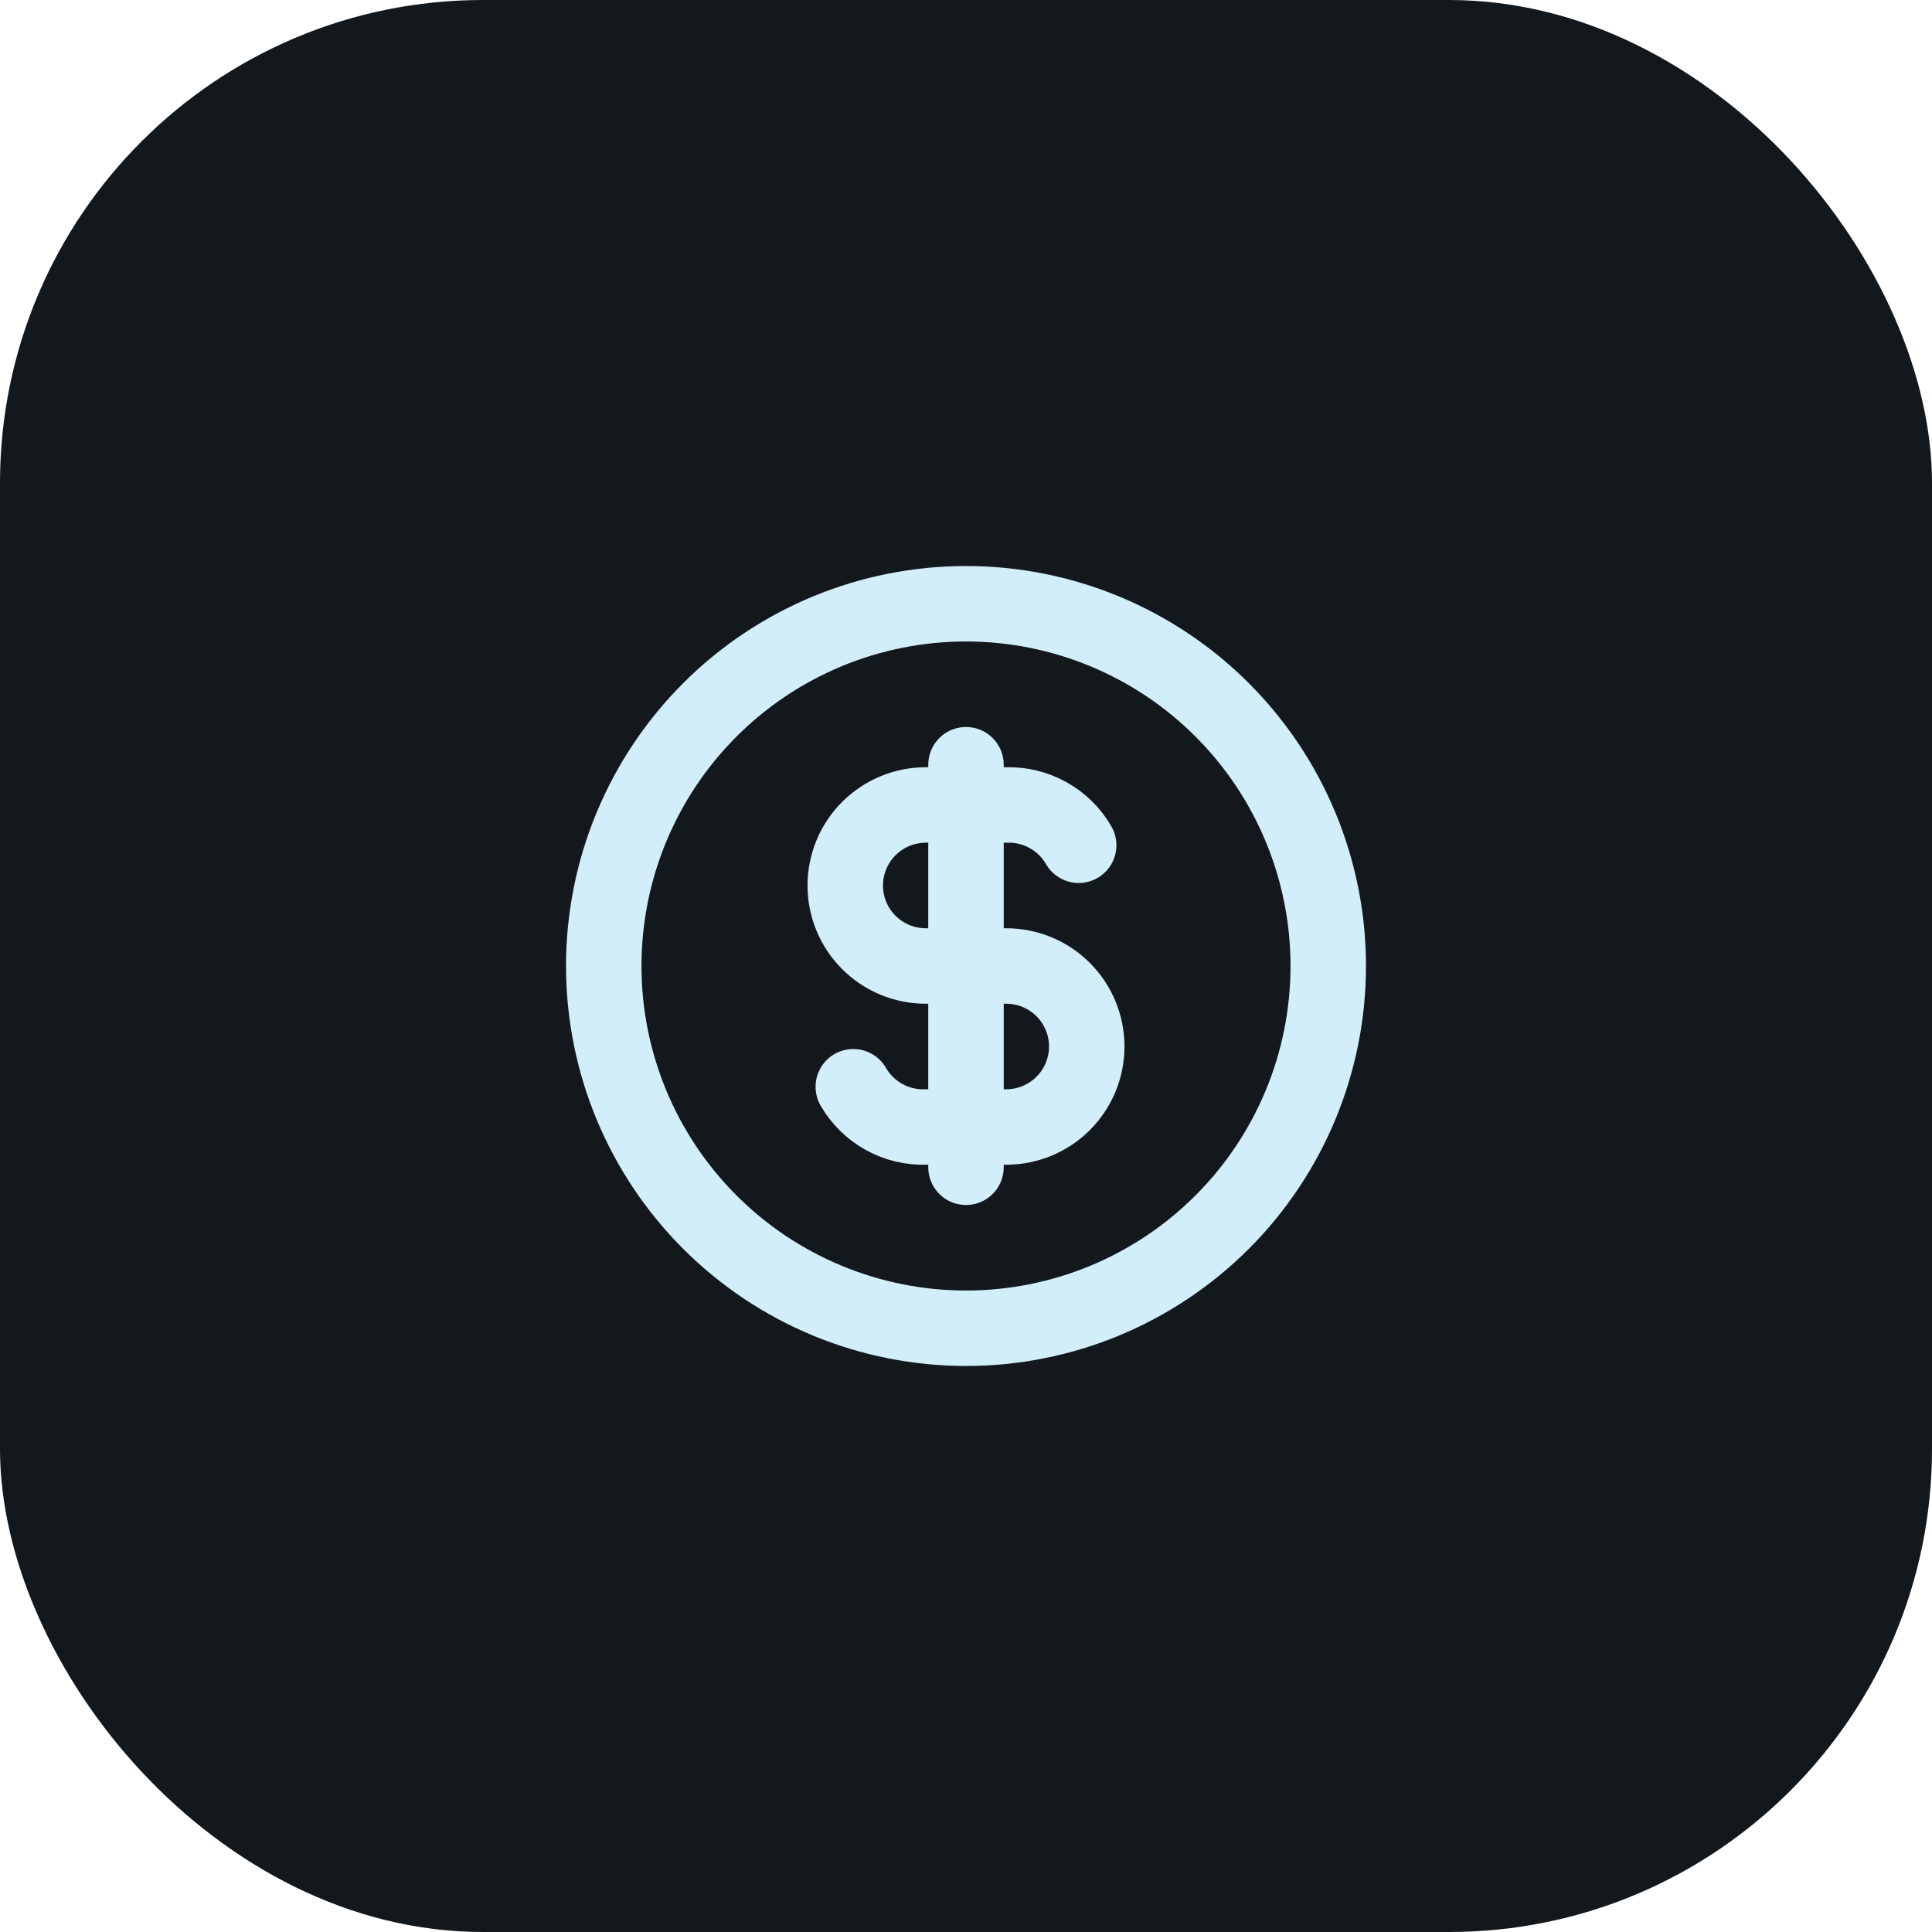 <svg width="64" height="64" viewBox="0 0 64 64" fill="none" xmlns="http://www.w3.org/2000/svg">
<rect width="64" height="64" rx="16" fill="#12181C"/>
<path d="M35.733 28C35.492 27.581 35.141 27.235 34.718 27.001C34.295 26.766 33.817 26.65 33.333 26.666H30.667C29.959 26.666 29.281 26.948 28.781 27.448C28.281 27.948 28 28.626 28 29.333C28 30.041 28.281 30.719 28.781 31.219C29.281 31.719 29.959 32 30.667 32H33.333C34.041 32 34.719 32.281 35.219 32.781C35.719 33.281 36 33.959 36 34.667C36 35.374 35.719 36.052 35.219 36.552C34.719 37.052 34.041 37.333 33.333 37.333H30.667C30.183 37.349 29.705 37.234 29.282 36.999C28.859 36.764 28.508 36.419 28.267 36M32 25.333V38.667M20 32C20 33.576 20.31 35.136 20.913 36.592C21.517 38.048 22.4 39.371 23.515 40.485C24.629 41.6 25.952 42.483 27.408 43.087C28.864 43.69 30.424 44 32 44C33.576 44 35.136 43.69 36.592 43.087C38.048 42.483 39.371 41.6 40.485 40.485C41.6 39.371 42.483 38.048 43.087 36.592C43.69 35.136 44 33.576 44 32C44 30.424 43.69 28.864 43.087 27.408C42.483 25.952 41.6 24.629 40.485 23.515C39.371 22.4 38.048 21.517 36.592 20.913C35.136 20.31 33.576 20 32 20C30.424 20 28.864 20.31 27.408 20.913C25.952 21.517 24.629 22.4 23.515 23.515C22.4 24.629 21.517 25.952 20.913 27.408C20.31 28.864 20 30.424 20 32Z" stroke="#D2EEFA" stroke-width="2.5" stroke-linecap="round" stroke-linejoin="round"/>
</svg>
